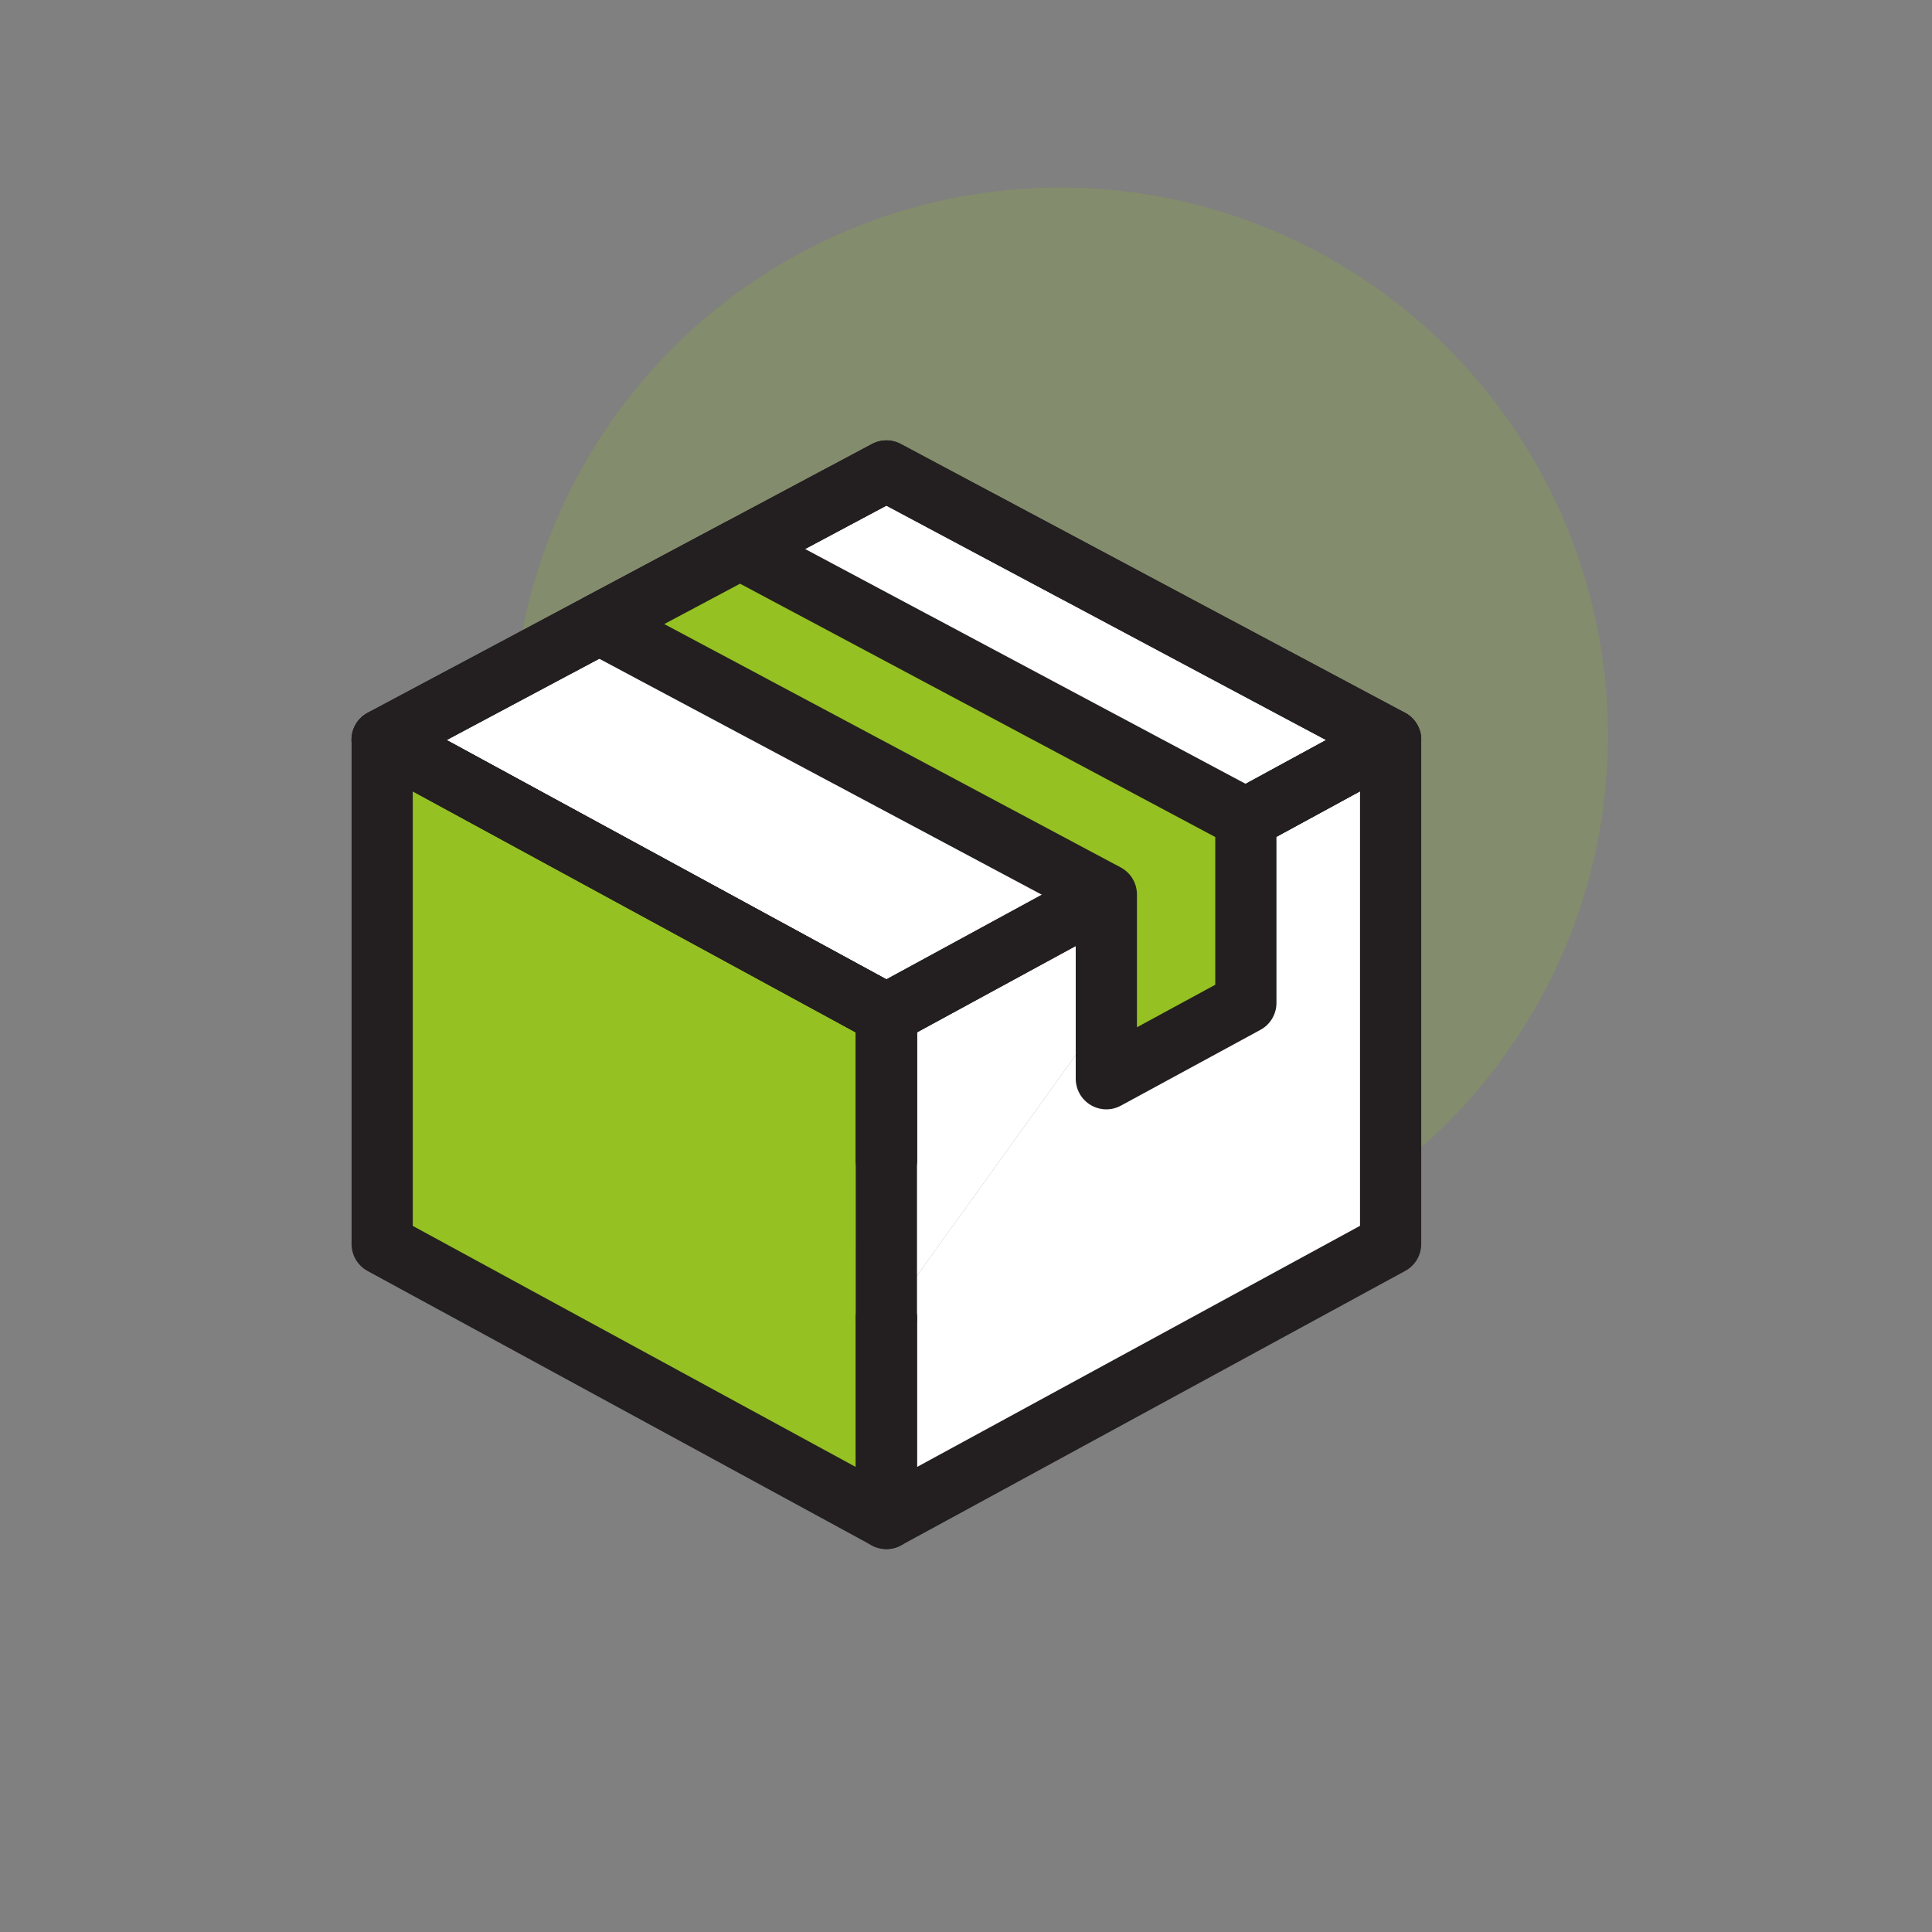 <?xml version="1.0" encoding="UTF-8"?>
<svg id="Calque_1" xmlns="http://www.w3.org/2000/svg" version="1.1" viewBox="0 0 283.46 283.46">
  <rect x="0" y="0" width="283.46" height="283.46" fill="#808080" stroke="none"/>
  <!-- Generator: Adobe Illustrator 29.7.1, SVG Export Plug-In . SVG Version: 2.1.1 Build 8)  -->
  <defs>
    <style>
      .st0, .st1, .st2 {
        fill: #95c122;
      }

      .st0, .st3, .st4 {
        stroke: #231f20;
        stroke-linecap: round;
        stroke-linejoin: round;
        stroke-width: 8.98px;
      }

      .st1 {
        opacity: .2;
      }

      .st3, .st5 {
        fill: #fff;
      }

      .st4 {
        fill: none;
      }
    </style>
  </defs>
  <circle class="st1" cx="155.55" cy="107.88" r="80.37"/>
  <g>
    <polygon class="st2" points="125.56 222.12 125.56 222.13 51.57 181.86 51.57 107.88 125.56 148.14 125.56 222.12"/>
    <polyline class="st5" points="182.78 120.11 204.03 108.54 204.03 182.52 130.05 222.79 130.05 193.41"/>
    <polyline class="st3" points="182.78 120.11 204.03 108.54 130.05 69.1 87.92 91.56 56.06 108.54 130.05 148.8 130.05 193.41"/>
    <polyline class="st4" points="130.05 193.41 130.05 222.79 130.05 222.79 56.07 182.53 56.07 108.54 130.05 148.8 130.05 170.22"/>
    <polyline class="st4" points="182.78 120.11 204.03 108.54 204.03 182.52 130.05 222.79 130.05 193.41"/>
    <polyline class="st4" points="130.05 170.22 130.05 148.8 130.05 148.8 162.32 131.24"/>
    <polyline class="st4" points="182.78 120.11 204.03 108.54 130.05 69.1 87.92 91.56 56.06 108.54 130.05 148.8 162.32 131.24"/>
    <polyline class="st0" points="152.63 104.03 108.58 80.55 87.92 91.56 162.32 131.23 162.32 158.27 182.79 147.15 182.79 120.11 152.63 104.03"/>
  </g>
</svg>
